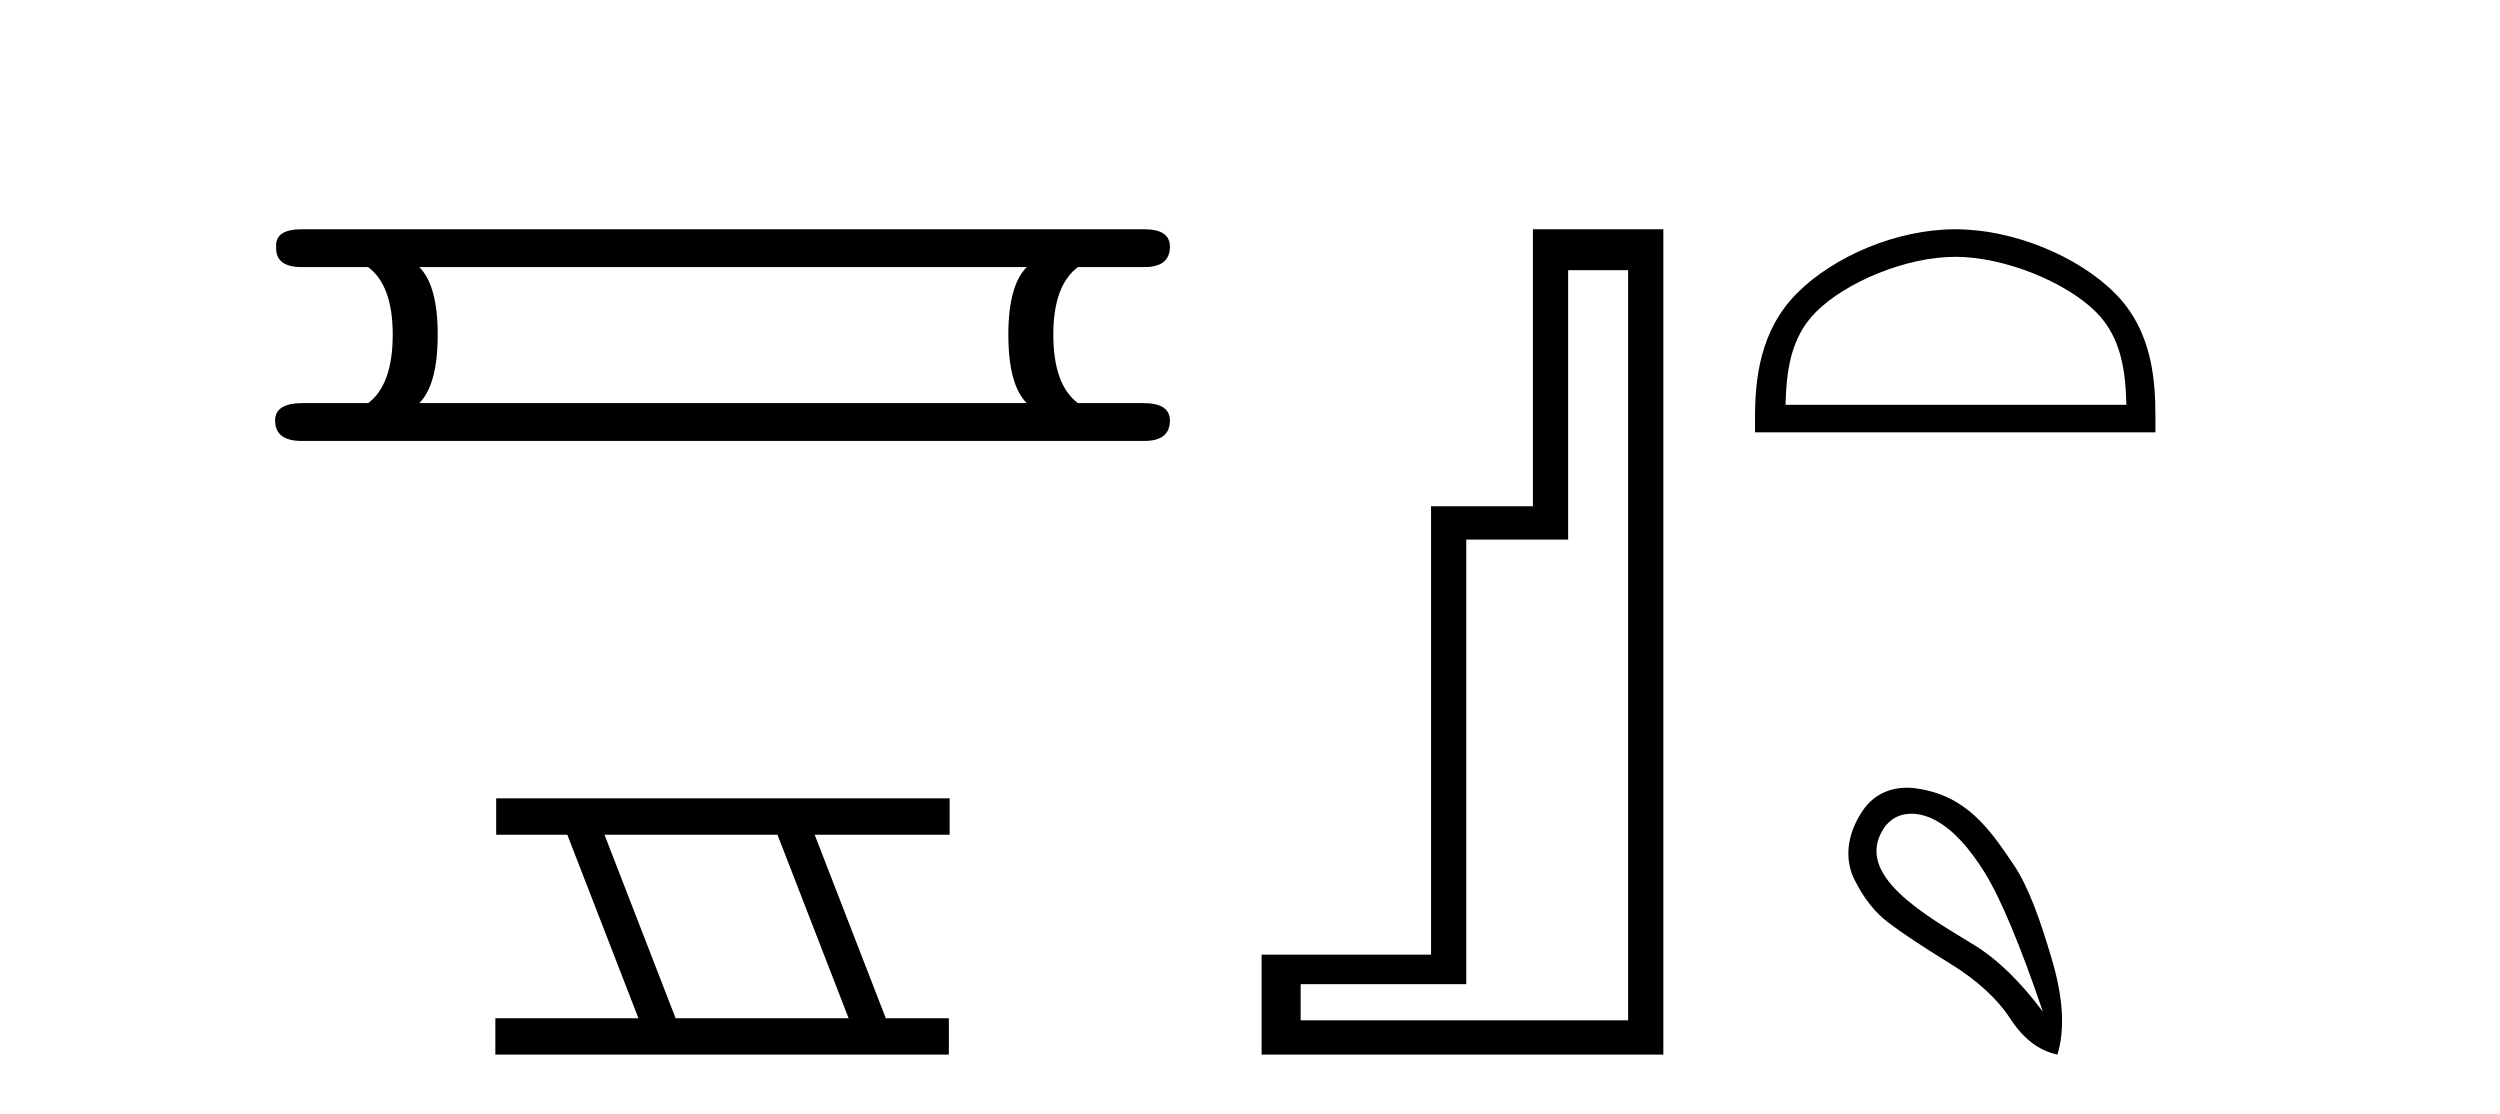 <?xml version='1.0' encoding='UTF-8' standalone='yes'?><svg xmlns='http://www.w3.org/2000/svg' xmlns:xlink='http://www.w3.org/1999/xlink' width='92.0' height='41.0' ><path d='M 37.784 9.829 Q 37.107 10.507 37.107 12.313 Q 37.107 14.157 37.784 14.834 L 15.43 14.834 Q 16.108 14.157 16.108 12.313 Q 16.108 10.507 15.43 9.829 ZM 11.103 8.437 Q 10.124 8.437 10.162 9.077 Q 10.124 9.829 11.103 9.829 L 13.549 9.829 Q 14.452 10.507 14.452 12.313 Q 14.452 14.157 13.549 14.834 L 11.14 14.834 Q 10.124 14.834 10.124 15.474 Q 10.124 16.227 11.103 16.227 L 42.112 16.227 Q 43.053 16.227 43.053 15.474 Q 43.053 14.834 42.074 14.834 L 39.666 14.834 Q 38.762 14.157 38.762 12.313 Q 38.762 10.507 39.666 9.829 L 42.112 9.829 Q 43.053 9.829 43.053 9.077 Q 43.053 8.437 42.112 8.437 Z' style='fill:#000000;stroke:none' /><path d='M 28.611 30.718 L 31.229 37.471 L 24.863 37.471 L 22.245 30.718 ZM 18.259 29.379 L 18.259 30.718 L 20.877 30.718 L 23.495 37.471 L 18.229 37.471 L 18.229 38.809 L 34.918 38.809 L 34.918 37.471 L 32.597 37.471 L 29.98 30.718 L 34.947 30.718 L 34.947 29.379 Z' style='fill:#000000;stroke:none' /><path d='M 59.915 9.943 L 59.915 37.548 L 47.864 37.548 L 47.864 36.217 L 53.959 36.217 L 53.959 19.857 L 57.708 19.857 L 57.708 9.943 ZM 56.411 8.437 L 56.411 18.631 L 52.663 18.631 L 52.663 35.131 L 46.427 35.131 L 46.427 38.809 L 61.211 38.809 L 61.211 8.437 Z' style='fill:#000000;stroke:none' /><path d='M 71.953 9.451 C 73.765 9.451 76.033 10.382 77.131 11.48 C 78.091 12.44 78.217 13.713 78.252 14.896 L 65.707 14.896 C 65.742 13.713 65.867 12.44 66.828 11.48 C 67.925 10.382 70.14 9.451 71.953 9.451 ZM 71.953 8.437 C 69.803 8.437 67.489 9.43 66.134 10.786 C 64.743 12.176 64.585 14.007 64.585 15.377 L 64.585 15.911 L 79.32 15.911 L 79.32 15.377 C 79.32 14.007 79.215 12.176 77.825 10.786 C 76.469 9.43 74.102 8.437 71.953 8.437 Z' style='fill:#000000;stroke:none' /><path d='M 70.337 29.945 C 70.642 29.945 70.957 30.04 71.229 30.188 C 71.852 30.526 72.457 31.171 73.044 32.123 C 73.631 33.075 74.343 34.779 75.18 37.234 C 74.343 36.113 73.494 35.29 72.63 34.765 C 70.838 33.667 68.23 32.214 69.307 30.508 C 69.563 30.103 69.943 29.945 70.337 29.945 ZM 70.174 28.988 C 69.555 28.988 68.959 29.232 68.56 29.814 C 67.912 30.76 67.901 31.678 68.24 32.363 C 68.578 33.048 69 33.582 69.507 33.965 C 70.015 34.347 70.766 34.846 71.763 35.459 C 72.759 36.073 73.498 36.75 73.978 37.488 C 74.459 38.227 75.037 38.667 75.713 38.809 C 75.998 37.884 75.927 36.705 75.5 35.273 C 75.073 33.84 74.661 32.653 74.099 31.816 C 73.204 30.485 72.352 29.272 70.522 29.013 C 70.406 28.997 70.289 28.988 70.174 28.988 Z' style='fill:#000000;stroke:none' /></svg>